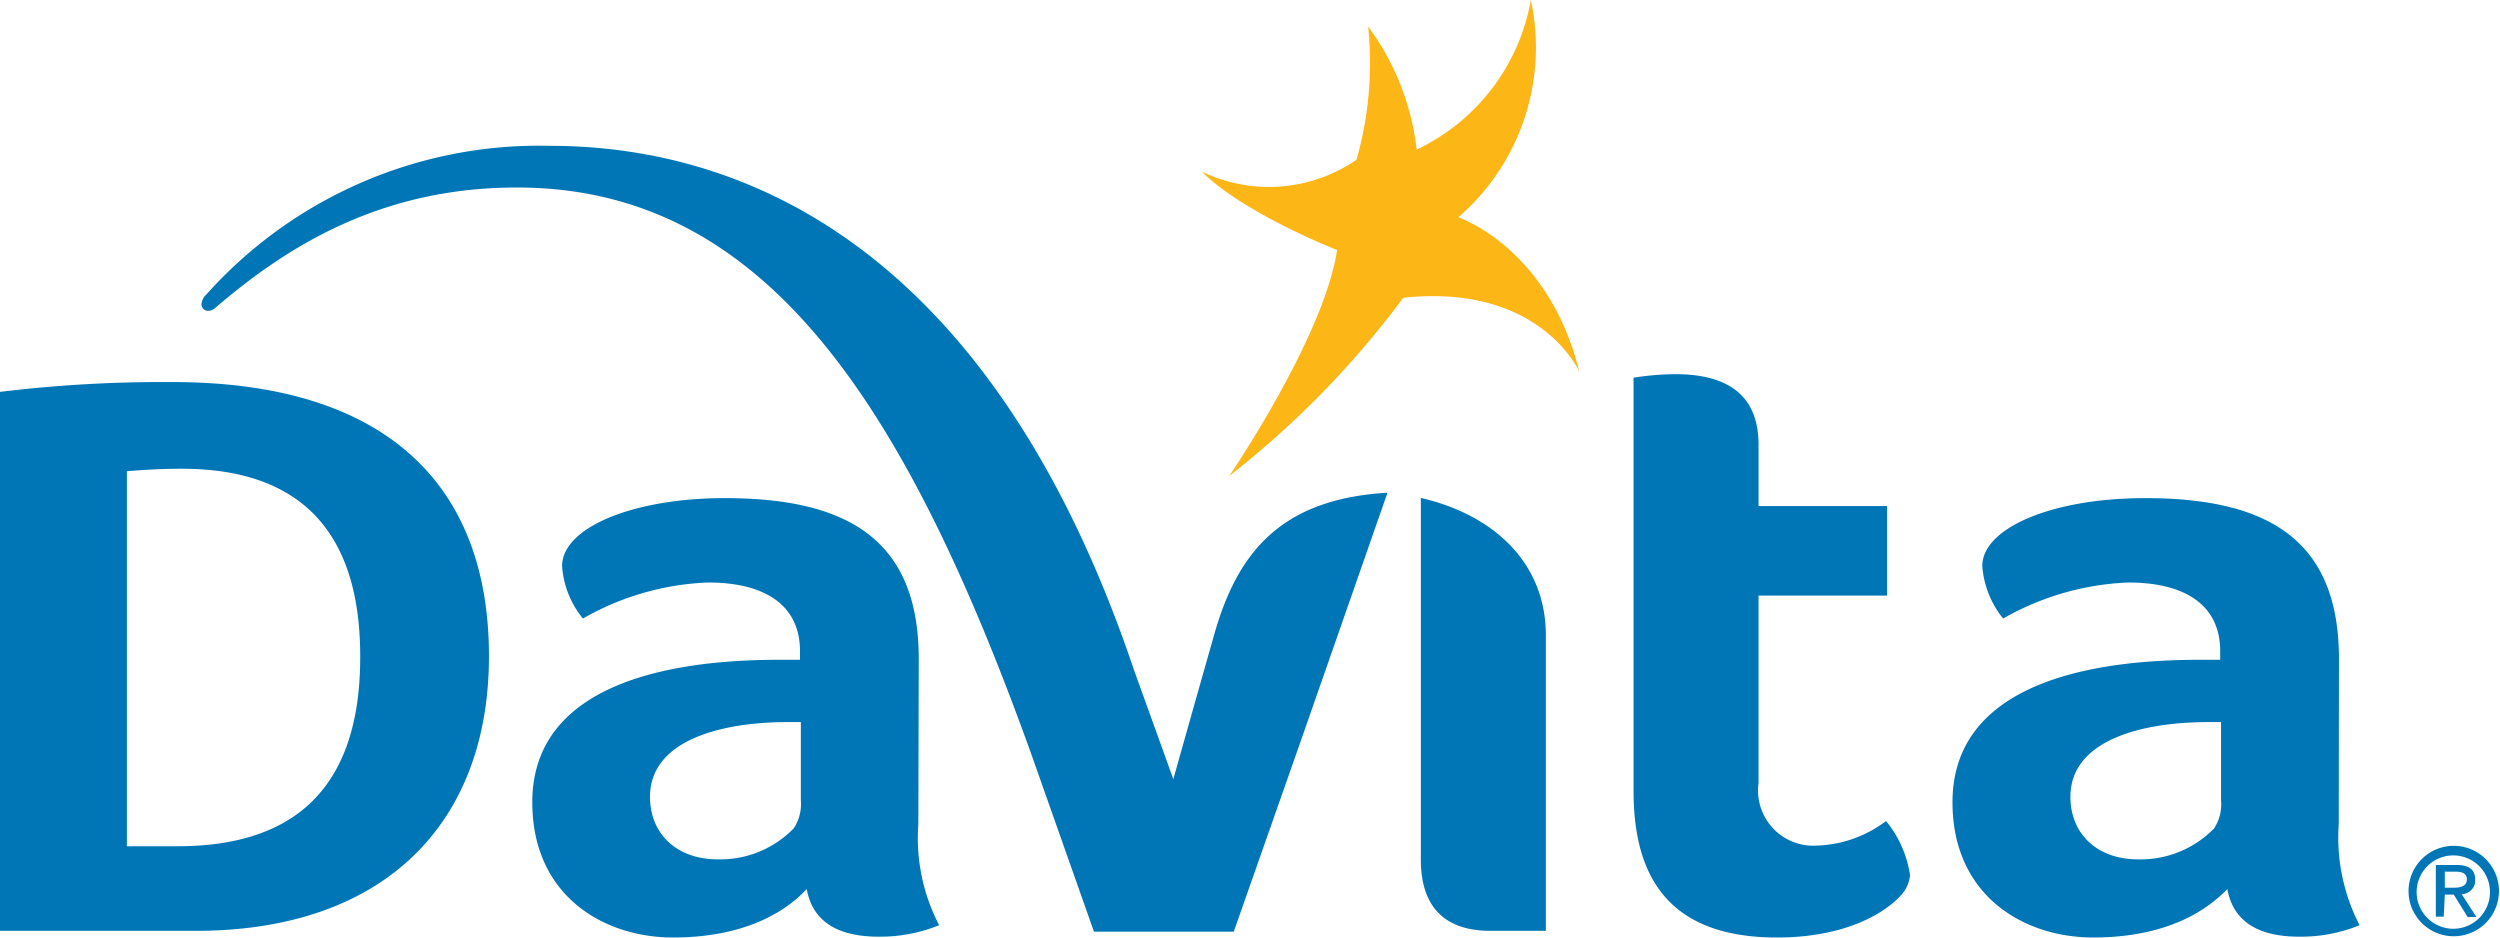 <svg class="icon svg client-logo davita" xmlns="http://www.w3.org/2000/svg" viewBox="0 0 120 45"><defs><style>.a{fill:#0076b6;}.b{fill:#fcb615;}</style></defs><path class="a" d="M112.26,39.56a9.16,9.16,0,0,0,1,4.85,7.42,7.42,0,0,1-2.91.55c-2.84,0-3.29-1.55-3.44-2.28-.65.65-2.43,2.32-6.44,2.32-3.32,0-6.75-2-6.75-6.49,0-5.09,5.3-6.84,11.85-6.84h1v-.41c0-2.23-1.7-3.3-4.42-3.3a13.17,13.17,0,0,0-6,1.73,4.54,4.54,0,0,1-1-2.52c0-1.82,3.34-3.26,7.82-3.26,6,0,9.3,2.08,9.3,7.72Zm-5.65-4.9H106c-3.23,0-6.62.88-6.62,3.59,0,1.71,1.21,3,3.26,3a4.93,4.93,0,0,0,3.64-1.49,2.12,2.12,0,0,0,.33-1.35Zm-62.53,4.9a9.05,9.05,0,0,0,1,4.85,7.49,7.49,0,0,1-2.92.55c-2.84,0-3.29-1.55-3.44-2.28C38.1,43.33,36.31,45,32.3,45c-3.32,0-6.75-2-6.75-6.49,0-5.09,5.3-6.84,11.85-6.84h1v-.41c0-2.23-1.7-3.3-4.42-3.3a13.07,13.07,0,0,0-6,1.73,4.47,4.47,0,0,1-1-2.52c0-1.82,3.34-3.26,7.82-3.26,6,0,9.3,2.08,9.3,7.72Zm-5.64-4.9h-.62c-3.23,0-6.62.88-6.62,3.59,0,1.71,1.21,3,3.27,3a4.92,4.92,0,0,0,3.63-1.49,2.11,2.11,0,0,0,.34-1.35ZM68.2,23.9c3.58.83,6,3.18,6,6.59V44.68H71.54c-2.16,0-3.34-1.11-3.34-3.43Zm-9.88,6.43c-.76,2.66-2,7.07-2,7.07L54.4,32.07C47.58,11.91,35.76,7,26.39,7A21.42,21.42,0,0,0,9.91,14.13a.71.71,0,0,0-.24.47.32.32,0,0,0,.34.32.5.5,0,0,0,.31-.13C13.9,11.71,18.4,9,24.81,9c11.73,0,18.52,10,24.7,27.22h0l3,8.5h6.71l3.22-9.16L66.6,23.65c-4.86.29-7.1,2.59-8.28,6.68m20.09,7.61V18.13a13.15,13.15,0,0,1,2-.17c2,0,4,.63,4,3.38v2.95h6.17v4.3H84.41v9a2.65,2.65,0,0,0,2.77,3,5.81,5.81,0,0,0,3.35-1.18A5.29,5.29,0,0,1,91.68,42,1.62,1.62,0,0,1,91.22,43c-.31.35-2,2-5.93,2-5.6,0-6.88-3.4-6.88-7.06M23.47,31.5c0,8-5,13.18-14.07,13.18H0V18.81a64.42,64.42,0,0,1,8.29-.47c10,0,15.18,4.72,15.18,13.16m-6.18,0c0-5.79-2.7-9-8.56-9q-1.28,0-2.64.12v18H8.51c4.62,0,8.78-1.87,8.78-9.07"/><path class="b" d="M67.36,14.29A44.56,44.56,0,0,1,59,22.85S63.55,16.19,64.18,12c0,0-4.46-1.74-6.49-3.76a7.43,7.43,0,0,0,7.42-.57,16.9,16.9,0,0,0,.56-6.4A12.32,12.32,0,0,1,68,7.18,9.84,9.84,0,0,0,73.48,0,10.78,10.78,0,0,1,70,10.43s4.33,1.44,5.81,7.42c0,0-1.85-4.25-8.44-3.56"/><path class="a" d="M117.35,42.61v-.77h.52c.26,0,.54.06.54.37s-.28.4-.61.4Zm0,.33h.43l.67,1.08h.42l-.71-1.1a.66.66,0,0,0,.65-.69c0-.49-.3-.71-.89-.71h-1V44h.38Zm.46,2a2.17,2.17,0,1,0-2.2-2.18,2.17,2.17,0,0,0,2.2,2.18M116,42.76a1.76,1.76,0,1,1,1.77,1.82A1.76,1.76,0,0,1,116,42.76"/></svg>